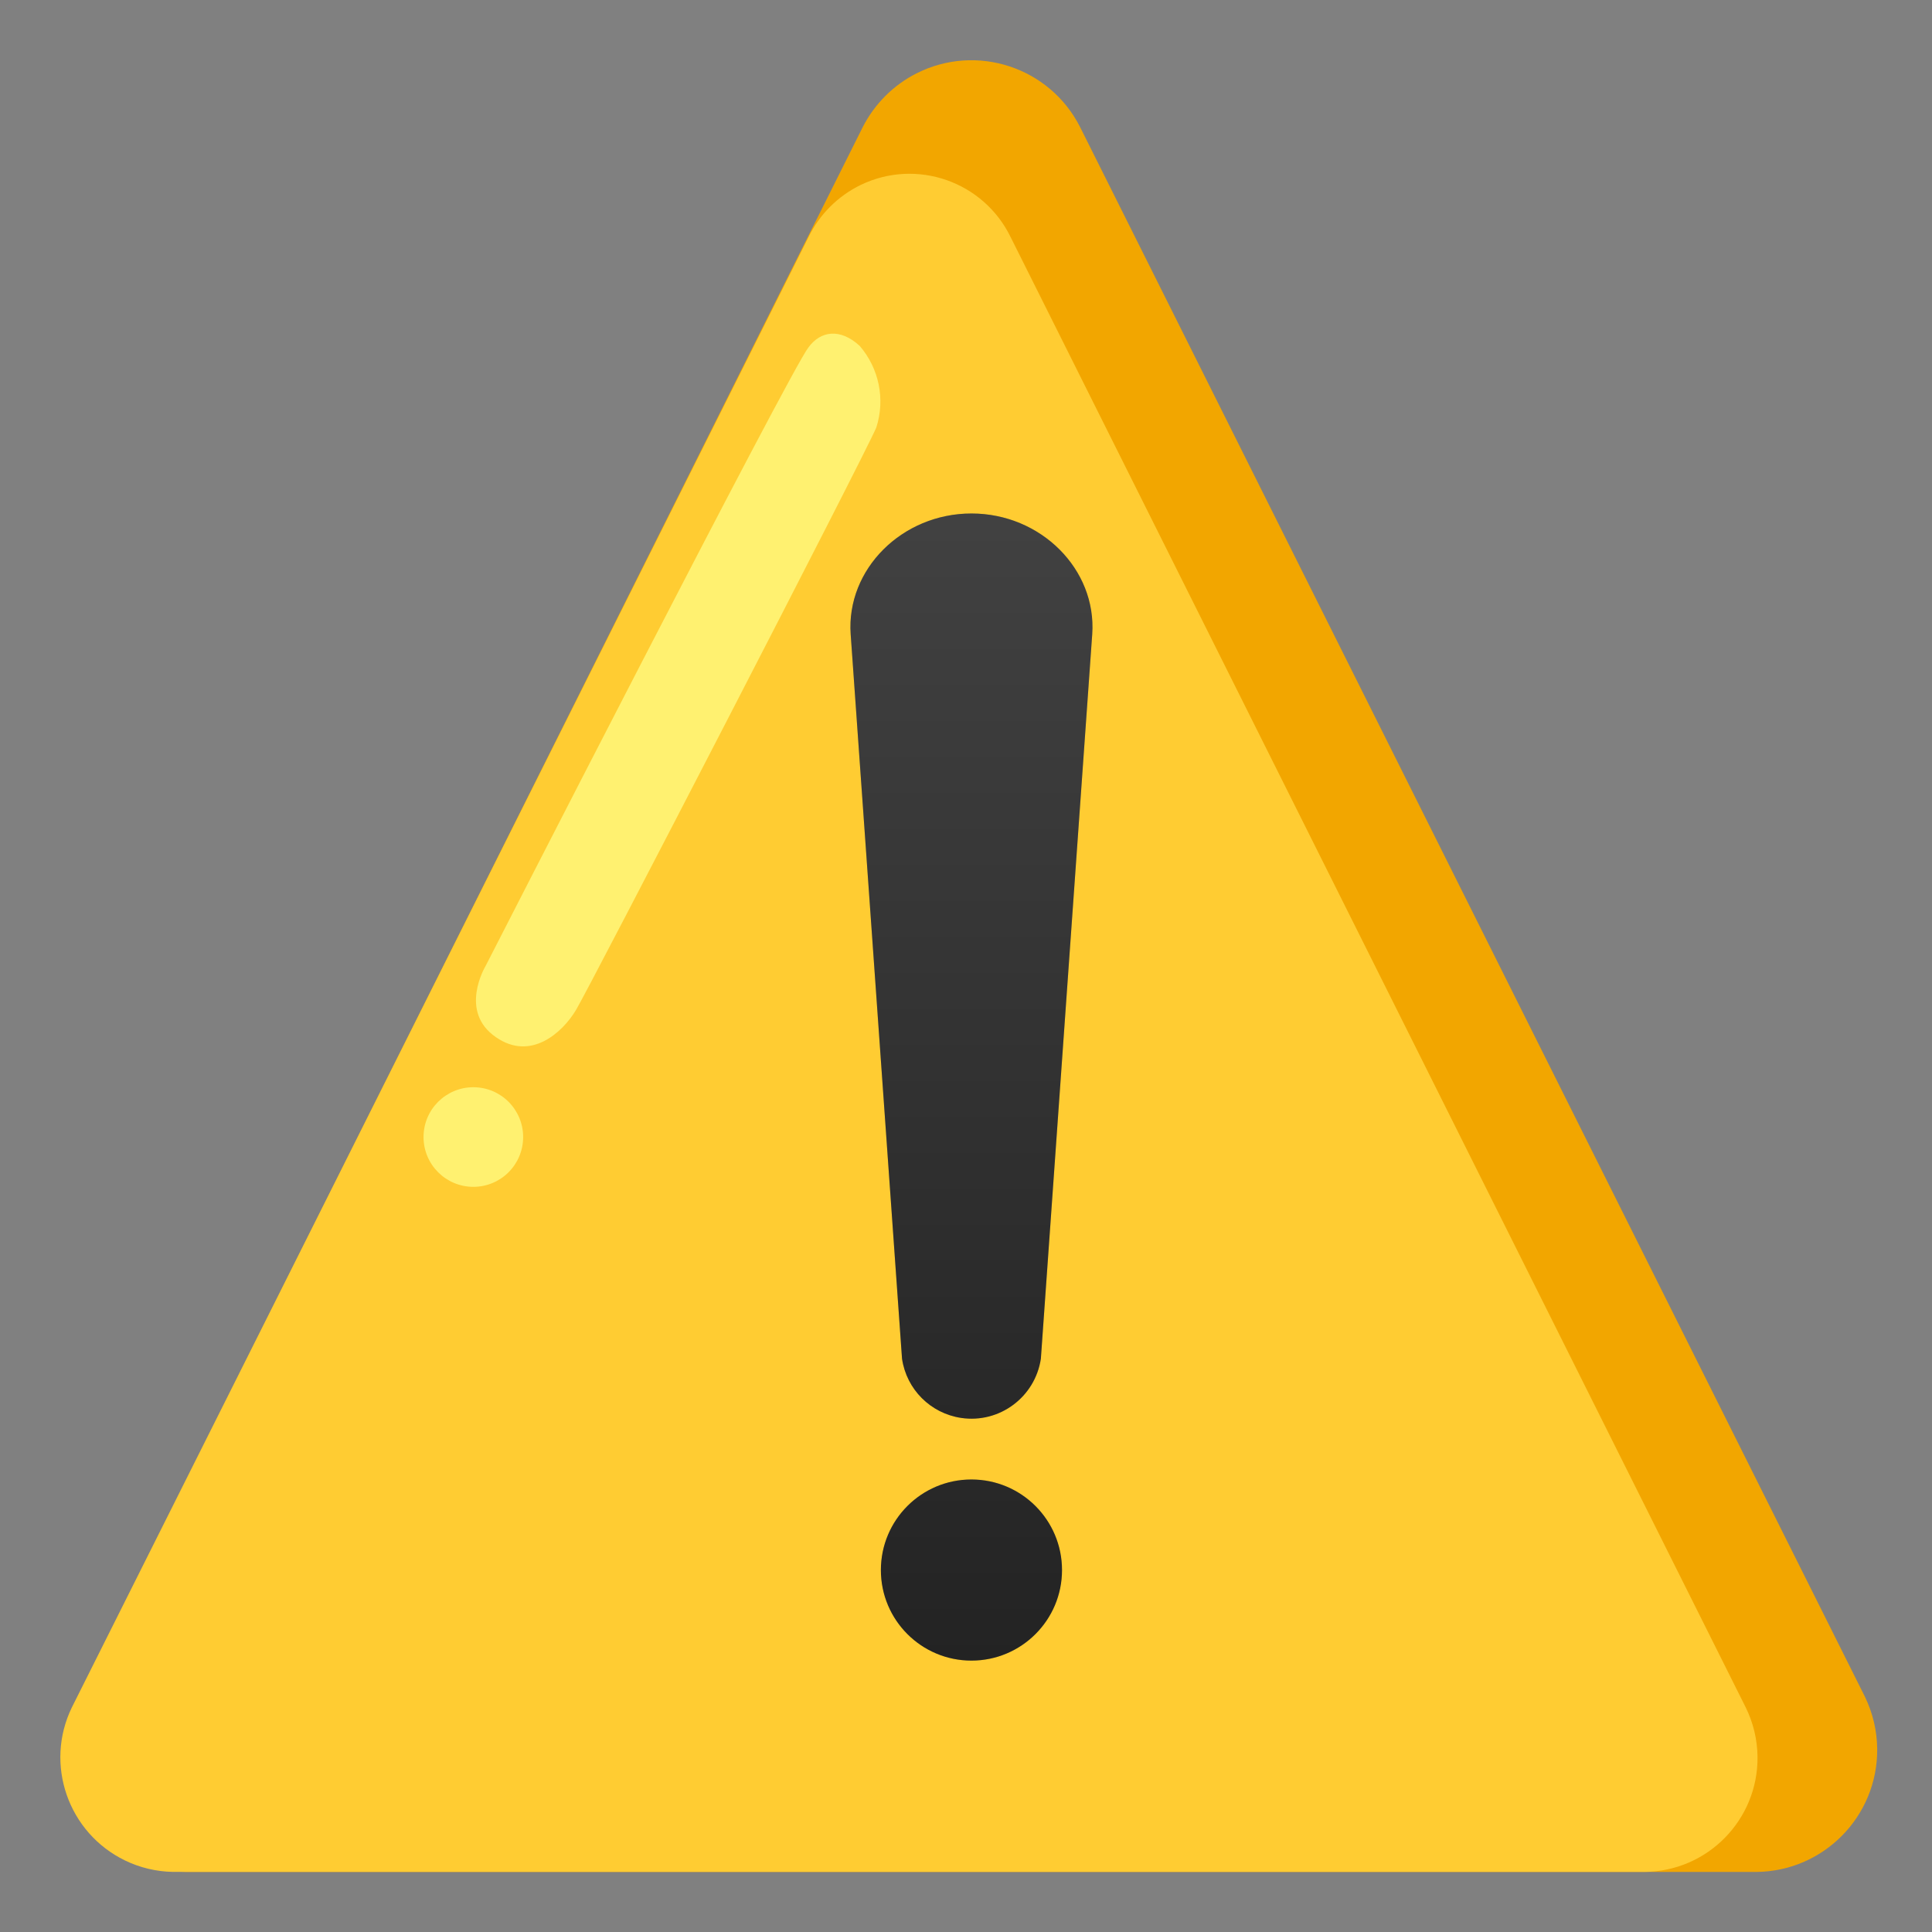 <svg width="36" height="36" viewBox="0 0 36 36" fill="none" xmlns="http://www.w3.org/2000/svg">
<rect x="0" y="0" width="36" height="36" fill="#808080" stroke="none"/>
<path d="M16.076 2.368L1.451 31.618C0.906 32.749 1.378 34.107 2.506 34.653C2.81 34.799 3.139 34.878 3.476 34.881H32.726C33.981 34.87 34.99 33.843 34.979 32.589C34.976 32.254 34.898 31.922 34.751 31.618L20.126 2.368C19.561 1.249 18.194 0.802 17.078 1.367C16.645 1.586 16.296 1.938 16.076 2.368Z" fill="#F2A600"/>
<path d="M15.064 4.421L1.339 31.815C0.824 32.875 1.269 34.152 2.329 34.667C2.607 34.802 2.914 34.875 3.223 34.88H30.645C31.818 34.869 32.76 33.91 32.749 32.737C32.746 32.417 32.67 32.102 32.529 31.815L18.833 4.421C18.329 3.381 17.08 2.945 16.04 3.445C15.612 3.653 15.269 3.996 15.064 4.421Z" fill="#FFCC32"/>
<g opacity="0.2">
<path d="M18.102 9.568C19.395 9.568 20.436 10.609 20.352 11.818L19.395 25.318C19.288 26.032 18.625 26.527 17.91 26.421C17.339 26.336 16.892 25.889 16.808 25.318L15.851 11.818C15.767 10.609 16.808 9.568 18.102 9.568Z" fill="#424242"/>
<path d="M18.102 27.568C19.032 27.568 19.789 28.325 19.789 29.256C19.789 30.186 19.032 30.943 18.102 30.943C17.171 30.943 16.414 30.186 16.414 29.256C16.414 28.325 17.171 27.568 18.102 27.568Z" fill="#424242"/>
</g>
<path d="M18.102 9.568C19.395 9.568 20.436 10.609 20.352 11.818L19.395 25.318C19.288 26.032 18.625 26.527 17.91 26.421C17.339 26.336 16.892 25.889 16.808 25.318L15.851 11.818C15.767 10.609 16.808 9.568 18.102 9.568Z" fill="url(#paint0_linear_409_3002)"/>
<path d="M18.101 30.943C19.033 30.943 19.789 30.188 19.789 29.256C19.789 28.323 19.033 27.568 18.101 27.568C17.169 27.568 16.414 28.323 16.414 29.256C16.414 30.188 17.169 30.943 18.101 30.943Z" fill="url(#paint1_linear_409_3002)"/>
<path d="M15.064 6.474C14.726 6.896 9.045 18.006 9.045 18.006C9.045 18.006 8.539 18.849 9.242 19.327C9.889 19.777 10.479 19.243 10.732 18.821C10.986 18.399 16.133 8.443 16.329 7.965C16.498 7.439 16.38 6.865 16.02 6.446C15.654 6.109 15.289 6.165 15.064 6.474Z" fill="#FFF170"/>
<path d="M8.82 22.115C9.333 22.115 9.748 21.7 9.748 21.187C9.748 20.674 9.333 20.259 8.82 20.259C8.308 20.259 7.892 20.674 7.892 21.187C7.892 21.7 8.308 22.115 8.82 22.115Z" fill="#FFF170"/>
<defs>
<linearGradient id="paint0_linear_409_3002" x1="18.102" y1="9.076" x2="18.102" y2="31.207" gradientUnits="userSpaceOnUse">
<stop stop-color="#424242"/>
<stop offset="1" stop-color="#212121"/>
</linearGradient>
<linearGradient id="paint1_linear_409_3002" x1="18.101" y1="10.195" x2="18.101" y2="32.327" gradientUnits="userSpaceOnUse">
<stop stop-color="#424242"/>
<stop offset="1" stop-color="#212121"/>
</linearGradient>
</defs>
</svg>

